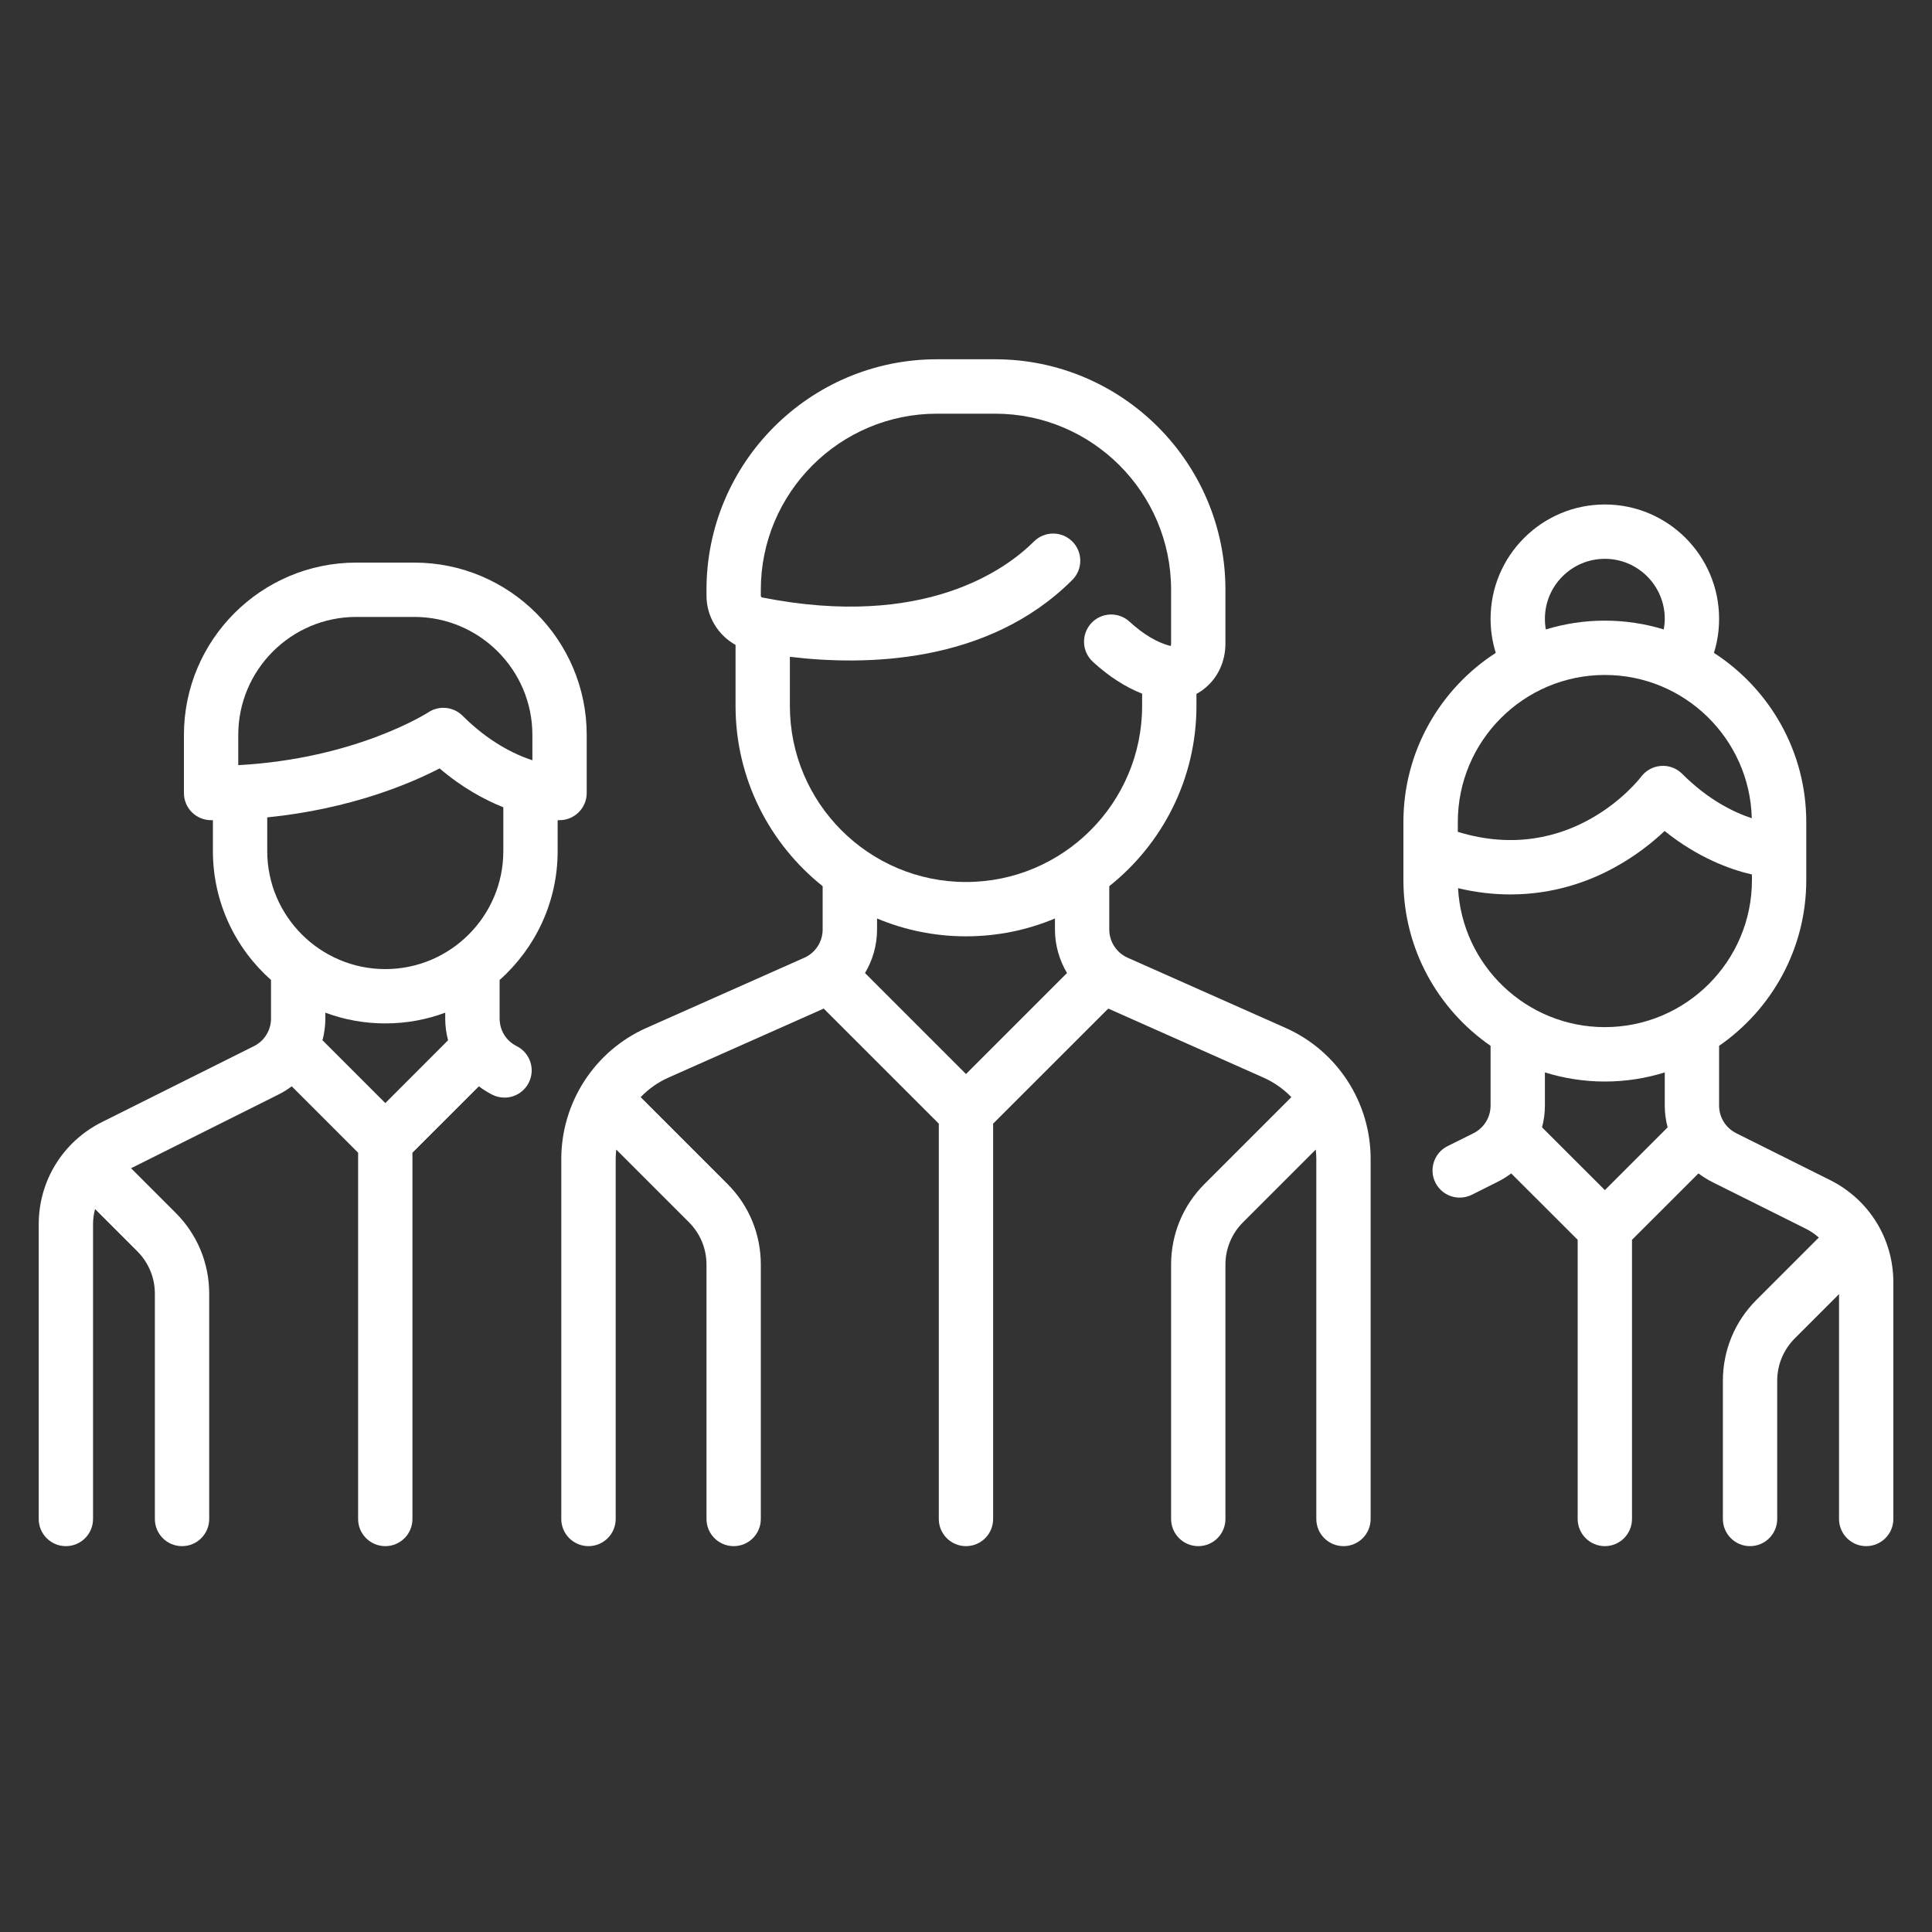 <svg xmlns="http://www.w3.org/2000/svg" fill="none" viewBox="0 0 25 25" height="25" width="25">
<rect x="0" y="0" width="25" height="25" fill="#333333" stroke="none"/>
<g clip-path="url(#clip0_9511_6326)">
<path fill="white" d="M8.365 13.301L10.408 12.393C10.552 12.329 10.645 12.186 10.645 12.028V11.467C9.959 10.92 9.518 10.078 9.518 9.134V8.345C9.292 8.22 9.142 7.978 9.142 7.708V7.631C9.142 5.987 10.48 4.649 12.124 4.649H12.876C14.52 4.649 15.857 5.987 15.857 7.631V8.327C15.857 8.564 15.755 8.78 15.577 8.917C15.547 8.941 15.515 8.961 15.482 8.979V9.134C15.482 10.078 15.041 10.92 14.354 11.467V12.028C14.354 12.186 14.448 12.329 14.592 12.393L16.635 13.301C17.304 13.598 17.736 14.264 17.736 14.996V19.655C17.736 19.85 17.579 20.007 17.385 20.007C17.191 20.007 17.033 19.85 17.033 19.655V14.996C17.033 14.955 17.03 14.915 17.026 14.875L16.085 15.816C15.938 15.963 15.857 16.158 15.857 16.365V19.655C15.857 19.85 15.7 20.007 15.506 20.007C15.312 20.007 15.154 19.85 15.154 19.655V16.365C15.154 15.97 15.308 15.598 15.588 15.319L16.71 14.197C16.609 14.092 16.487 14.005 16.349 13.944L14.341 13.051L12.851 14.54V19.655C12.851 19.85 12.694 20.007 12.5 20.007C12.306 20.007 12.148 19.85 12.148 19.655V14.54L10.659 13.051L8.65 13.944C8.512 14.005 8.391 14.092 8.29 14.197L9.412 15.319C9.692 15.598 9.845 15.97 9.845 16.365V19.655C9.845 19.85 9.688 20.007 9.494 20.007C9.3 20.007 9.142 19.85 9.142 19.655V16.365C9.142 16.158 9.062 15.963 8.915 15.816L7.974 14.875C7.97 14.915 7.967 14.955 7.967 14.996V19.655C7.967 19.85 7.809 20.007 7.615 20.007C7.421 20.007 7.263 19.85 7.263 19.655V14.996C7.264 14.264 7.696 13.598 8.365 13.301ZM12.5 13.898L13.807 12.591C13.708 12.424 13.651 12.23 13.651 12.028V11.885C13.297 12.034 12.908 12.116 12.5 12.116C12.092 12.116 11.703 12.034 11.349 11.885V12.028C11.349 12.23 11.293 12.424 11.193 12.591L12.5 13.898ZM12.5 11.413C13.756 11.413 14.779 10.391 14.779 9.134V8.976C14.559 8.889 14.345 8.751 14.14 8.562C13.998 8.43 13.989 8.208 14.12 8.065C14.252 7.922 14.474 7.913 14.617 8.045C14.793 8.207 14.969 8.312 15.139 8.357C15.143 8.358 15.146 8.358 15.149 8.358C15.151 8.354 15.154 8.343 15.154 8.327V7.631C15.154 6.375 14.132 5.353 12.876 5.353H12.124C10.868 5.353 9.845 6.375 9.845 7.631V7.708C9.845 7.719 9.852 7.729 9.861 7.731C11.966 8.147 13.022 7.363 13.379 7.007C13.516 6.87 13.739 6.87 13.876 7.007C14.013 7.144 14.013 7.367 13.876 7.504C12.784 8.596 11.191 8.616 10.221 8.499V9.134C10.221 10.391 11.243 11.413 12.5 11.413Z"></path>
<path fill="white" d="M18.16 11.389V10.637C18.16 9.72 18.637 8.912 19.355 8.448C19.311 8.306 19.288 8.157 19.288 8.007C19.288 7.191 19.951 6.528 20.767 6.528C21.582 6.528 22.245 7.191 22.245 8.007C22.245 8.158 22.223 8.306 22.178 8.448C22.896 8.912 23.373 9.72 23.373 10.637V11.389C23.373 12.277 22.926 13.062 22.245 13.533V14.306C22.245 14.458 22.33 14.595 22.467 14.664L23.683 15.271C24.187 15.524 24.5 16.03 24.5 16.594V19.655C24.5 19.849 24.343 20.007 24.148 20.007C23.954 20.007 23.797 19.849 23.797 19.655V16.746L23.224 17.319C23.078 17.466 22.997 17.66 22.997 17.868V19.655C22.997 19.849 22.84 20.007 22.645 20.007C22.451 20.007 22.294 19.849 22.294 19.655V17.868C22.294 17.473 22.448 17.101 22.727 16.822L23.524 16.025C23.528 16.021 23.532 16.018 23.536 16.014C23.486 15.97 23.43 15.931 23.368 15.9L22.152 15.293C22.09 15.261 22.032 15.225 21.978 15.184L21.118 16.043V19.655C21.118 19.849 20.961 20.007 20.767 20.007C20.573 20.007 20.415 19.849 20.415 19.655V16.043L19.555 15.184C19.501 15.225 19.443 15.261 19.381 15.292L19.046 15.46C18.995 15.485 18.942 15.497 18.889 15.497C18.76 15.497 18.636 15.426 18.574 15.303C18.487 15.129 18.558 14.918 18.731 14.831L19.067 14.664C19.203 14.595 19.288 14.458 19.288 14.306V13.533C18.607 13.062 18.16 12.277 18.16 11.389ZM20.767 7.231C20.339 7.231 19.991 7.579 19.991 8.007C19.991 8.054 19.995 8.1 20.003 8.145C20.245 8.071 20.501 8.031 20.767 8.031C21.032 8.031 21.288 8.071 21.529 8.145C21.537 8.1 21.542 8.054 21.542 8.007C21.542 7.579 21.194 7.231 20.767 7.231ZM20.767 8.734C19.717 8.734 18.864 9.588 18.864 10.637V10.764C20.327 11.213 21.2 10.099 21.237 10.05C21.298 9.969 21.392 9.918 21.493 9.911C21.595 9.903 21.695 9.941 21.767 10.013C22.102 10.348 22.431 10.51 22.668 10.588C22.642 9.561 21.8 8.734 20.767 8.734ZM20.767 15.4L21.579 14.588C21.555 14.497 21.542 14.403 21.542 14.306V13.877C21.297 13.953 21.037 13.995 20.767 13.995C20.497 13.995 20.236 13.953 19.991 13.877V14.306C19.991 14.403 19.978 14.497 19.954 14.588L20.767 15.4ZM20.767 13.291C21.816 13.291 22.67 12.438 22.67 11.389V11.316C22.389 11.251 21.974 11.101 21.54 10.753C21.387 10.898 21.167 11.075 20.888 11.227C20.558 11.408 20.102 11.574 19.544 11.574C19.333 11.574 19.106 11.55 18.867 11.493C18.921 12.494 19.752 13.291 20.767 13.291Z"></path>
<path fill="white" d="M1.318 14.52L3.286 13.537C3.422 13.469 3.507 13.331 3.507 13.179V12.681C3.046 12.272 2.755 11.676 2.755 11.013V10.613C2.747 10.613 2.739 10.613 2.731 10.613C2.537 10.613 2.38 10.456 2.38 10.262V9.51C2.38 8.28 3.38 7.28 4.61 7.28H5.361C6.591 7.28 7.592 8.28 7.592 9.51V10.262C7.592 10.456 7.434 10.613 7.24 10.613C7.237 10.613 7.229 10.613 7.216 10.613V11.013C7.216 11.676 6.925 12.272 6.465 12.681V13.179C6.465 13.332 6.549 13.469 6.686 13.537C6.859 13.623 6.93 13.835 6.843 14.008C6.781 14.132 6.657 14.203 6.528 14.203C6.475 14.203 6.422 14.191 6.371 14.166C6.309 14.134 6.251 14.098 6.197 14.057L5.337 14.916V19.656C5.337 19.85 5.18 20.007 4.986 20.007C4.792 20.007 4.634 19.85 4.634 19.656V14.916L3.775 14.057C3.72 14.098 3.663 14.134 3.6 14.165L1.696 15.117L2.274 15.695C2.553 15.974 2.707 16.346 2.707 16.741V19.655C2.707 19.85 2.55 20.007 2.355 20.007C2.161 20.007 2.004 19.85 2.004 19.655V16.741C2.004 16.533 1.923 16.339 1.777 16.192L1.23 15.645C1.213 15.709 1.204 15.775 1.204 15.843V19.655C1.204 19.85 1.047 20.007 0.852 20.007C0.658 20.007 0.501 19.85 0.501 19.655V15.843C0.501 15.279 0.814 14.773 1.318 14.52ZM6.889 9.838V9.51H6.889C6.889 8.668 6.204 7.983 5.361 7.983H4.61C3.768 7.983 3.083 8.668 3.083 9.51V9.901C4.611 9.818 5.533 9.223 5.542 9.218C5.602 9.178 5.67 9.159 5.737 9.159C5.828 9.159 5.918 9.194 5.986 9.262C6.322 9.598 6.652 9.76 6.889 9.838ZM4.986 14.274L5.798 13.461C5.774 13.37 5.761 13.276 5.761 13.179V13.104C5.52 13.194 5.258 13.243 4.986 13.243C4.713 13.243 4.452 13.194 4.21 13.104V13.179C4.21 13.276 4.197 13.37 4.173 13.461L4.986 14.274ZM4.986 12.54C5.828 12.54 6.513 11.855 6.513 11.013V10.446C6.267 10.348 5.98 10.192 5.688 9.943C5.319 10.135 4.546 10.467 3.458 10.577V11.013C3.458 11.855 4.144 12.54 4.986 12.54Z"></path>
</g>
<defs>
<clipPath id="clip0_9511_6326">
<rect transform="matrix(-1 0 0 1 24.5 0.328)" fill="white" height="24" width="24"></rect>
</clipPath>
</defs>
</svg>
